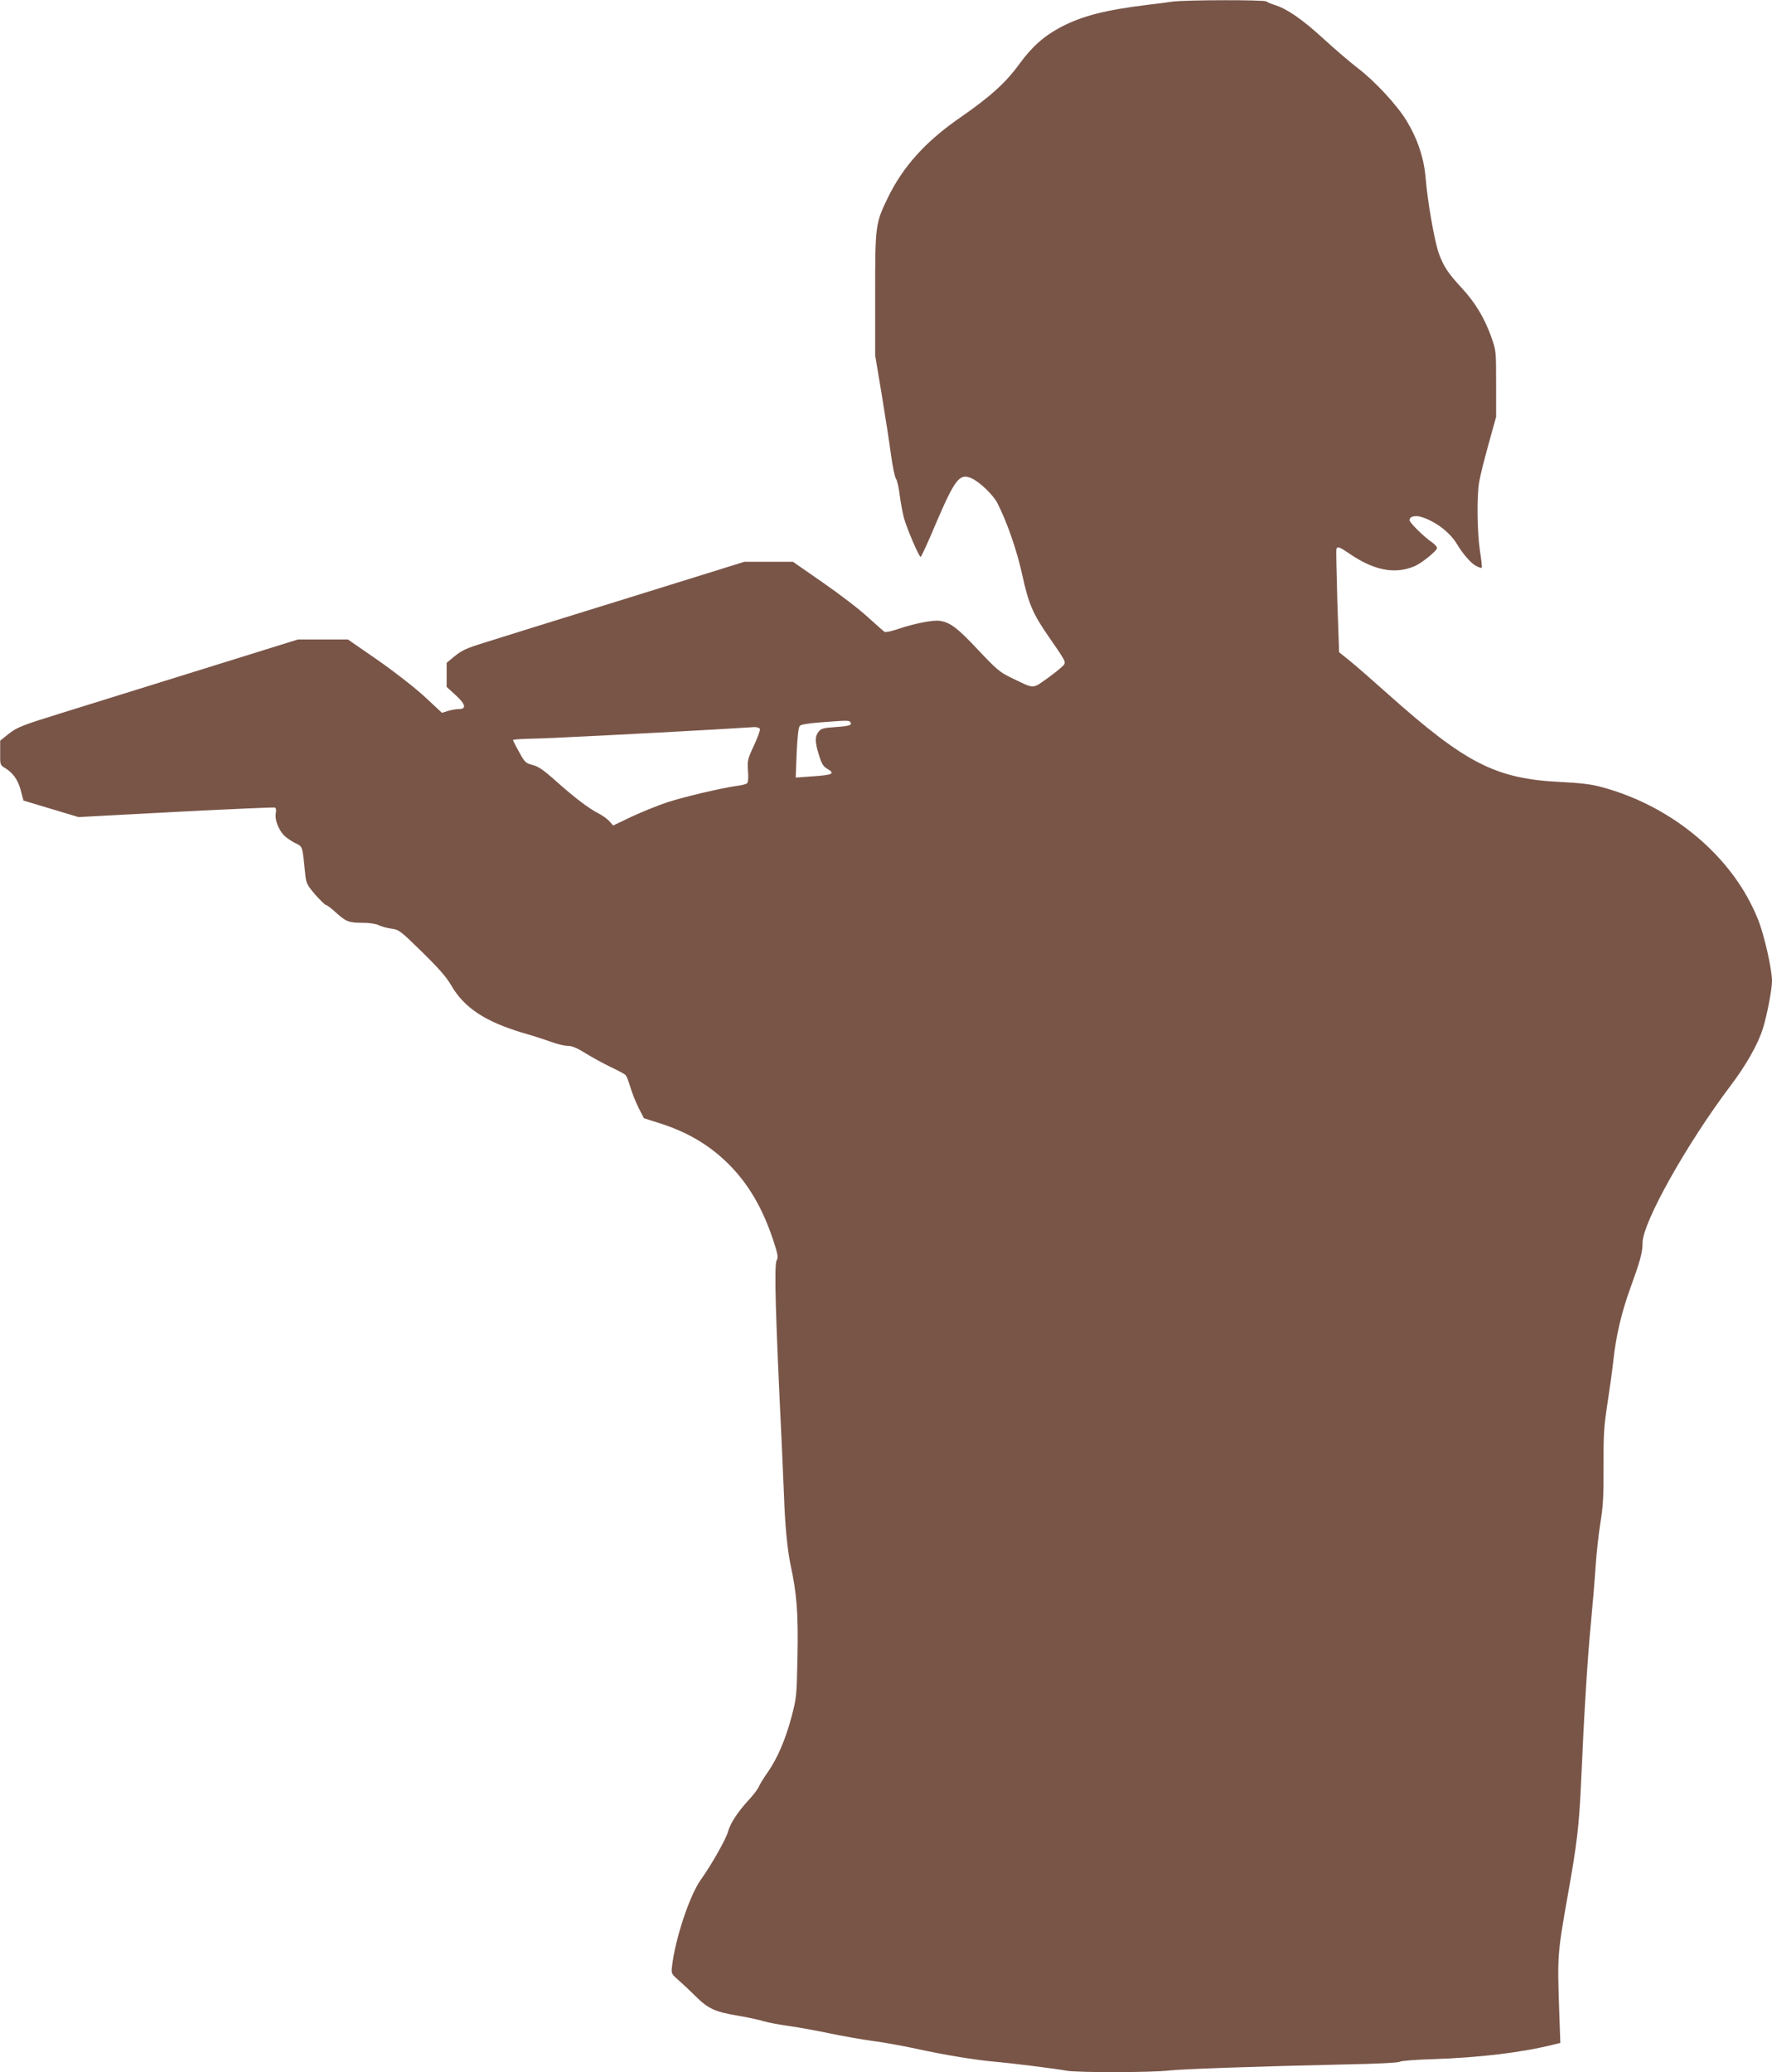 <?xml version="1.0" standalone="no"?>
<!DOCTYPE svg PUBLIC "-//W3C//DTD SVG 20010904//EN"
 "http://www.w3.org/TR/2001/REC-SVG-20010904/DTD/svg10.dtd">
<svg version="1.0" xmlns="http://www.w3.org/2000/svg"
 width="1095pt" height="1280pt" viewBox="0 0 1095 1280"
 preserveAspectRatio="xMidYMid meet">
<g transform="translate(0,1280) scale(0.1,-0.1)"
fill="#795548" stroke="none">
<path d="M7245 12790 c-33 -5 -103 -14 -155 -20 -259 -32 -398 -67 -530 -135
-107 -56 -182 -122 -260 -229 -82 -114 -180 -203 -362 -329 -218 -150 -358
-305 -453 -501 -76 -157 -77 -171 -77 -596 l0 -375 41 -245 c22 -135 48 -301
57 -370 9 -69 23 -134 30 -146 8 -11 19 -59 24 -105 6 -46 18 -109 26 -139 18
-65 93 -240 103 -240 4 0 47 93 95 208 118 275 146 310 219 278 50 -22 136
-104 161 -155 60 -118 119 -289 152 -438 40 -184 66 -244 166 -388 98 -142
102 -149 95 -167 -3 -9 -47 -46 -97 -82 -105 -74 -81 -74 -232 -2 -69 33 -91
52 -205 173 -127 135 -168 166 -233 178 -41 7 -156 -15 -260 -50 -40 -14 -78
-22 -84 -18 -6 4 -51 44 -101 89 -49 46 -174 142 -278 214 l-187 130 -150 0
-150 0 -743 -231 c-408 -126 -799 -248 -868 -270 -101 -31 -137 -47 -178 -81
l-51 -42 0 -74 0 -75 57 -52 c61 -56 67 -85 17 -85 -15 0 -44 -5 -65 -11 l-38
-12 -103 96 c-58 54 -184 153 -290 227 l-188 130 -154 0 -155 0 -598 -186
c-329 -102 -718 -223 -865 -269 -242 -75 -271 -87 -322 -126 l-55 -44 0 -75
c-1 -72 0 -76 27 -92 52 -31 82 -73 100 -139 l17 -64 170 -51 170 -51 600 32
c330 17 606 29 613 27 8 -3 10 -15 6 -37 -7 -37 16 -97 49 -133 12 -13 43 -35
68 -48 51 -26 46 -10 65 -192 6 -59 11 -68 62 -128 31 -35 61 -64 66 -64 6 0
34 -21 61 -46 63 -57 80 -64 166 -64 41 0 81 -6 98 -14 15 -8 50 -18 78 -22
48 -6 56 -12 190 -143 101 -99 151 -155 181 -207 81 -140 211 -225 447 -295
61 -17 138 -43 173 -55 34 -13 79 -24 100 -24 27 0 58 -13 112 -47 41 -25 112
-64 156 -85 45 -21 86 -43 91 -50 6 -7 18 -40 28 -72 9 -33 32 -90 50 -127
l34 -66 88 -28 c177 -55 315 -136 434 -254 123 -123 209 -269 276 -468 30 -91
33 -109 22 -129 -16 -30 -7 -337 32 -1139 6 -132 12 -267 13 -300 7 -201 21
-343 41 -440 39 -181 48 -295 43 -568 -5 -245 -6 -255 -37 -372 -38 -143 -88
-257 -147 -342 -24 -34 -48 -73 -54 -87 -5 -14 -34 -53 -65 -86 -68 -74 -112
-142 -126 -193 -12 -46 -104 -208 -168 -297 -69 -96 -158 -363 -178 -533 -6
-47 -5 -49 42 -90 26 -23 73 -67 104 -98 75 -75 119 -96 258 -119 65 -11 138
-27 163 -35 25 -8 97 -21 160 -30 63 -9 177 -30 253 -46 76 -16 191 -36 255
-45 64 -8 188 -30 275 -49 173 -38 369 -70 487 -80 94 -8 367 -42 439 -55 69
-13 530 -12 636 1 81 9 562 26 1110 38 172 3 306 10 315 16 8 6 101 13 205 16
294 10 550 41 749 91 l38 9 -7 197 c-12 348 -11 352 55 727 55 307 68 419 80
682 18 416 40 775 61 988 11 116 24 273 29 350 5 77 18 196 29 265 17 102 21
167 20 350 -1 195 2 247 24 390 14 91 31 212 37 270 16 148 50 294 105 445 60
165 75 218 75 278 0 125 273 612 544 971 96 127 168 254 199 351 24 74 57 243
57 295 0 73 -48 286 -87 382 -152 381 -521 694 -957 814 -71 20 -130 27 -266
34 -397 20 -582 114 -1060 540 -96 86 -204 180 -240 209 l-65 52 -11 312 c-5
172 -8 318 -6 325 6 19 18 15 81 -28 152 -104 281 -129 403 -77 44 19 138 95
138 112 0 8 -15 24 -32 36 -48 32 -138 121 -138 136 0 22 31 31 69 21 85 -24
179 -94 223 -167 37 -62 88 -121 120 -137 16 -8 32 -14 34 -11 3 2 -2 50 -11
105 -17 118 -20 341 -4 428 5 32 31 136 57 229 l47 170 0 205 c0 204 0 205
-31 292 -42 116 -99 211 -184 302 -82 89 -110 131 -139 211 -26 72 -70 322
-81 461 -10 125 -49 243 -117 356 -58 97 -198 248 -305 329 -43 33 -138 114
-210 180 -132 121 -227 186 -303 209 -22 7 -44 16 -49 21 -12 11 -498 10 -581
-1z m-1990 -4451 c12 -18 -5 -24 -92 -30 -74 -5 -89 -9 -104 -28 -24 -30 -24
-63 2 -146 16 -52 27 -70 50 -83 53 -31 37 -39 -98 -48 l-96 -7 6 154 c5 103
11 158 20 166 7 8 59 16 127 21 166 13 178 13 185 1z m-559 -42 c2 -7 -14 -53
-37 -102 -39 -83 -41 -92 -37 -156 4 -44 1 -72 -6 -78 -6 -4 -33 -12 -61 -15
-100 -14 -328 -68 -433 -102 -59 -20 -158 -60 -220 -89 l-113 -54 -22 25 c-12
14 -42 36 -67 49 -63 32 -148 97 -264 200 -77 69 -109 91 -145 100 -43 11 -49
17 -83 80 -21 37 -38 71 -38 74 0 3 47 7 105 8 102 1 700 32 1140 57 121 7
233 14 248 15 15 0 30 -5 33 -12z"/>
</g>
</svg>
